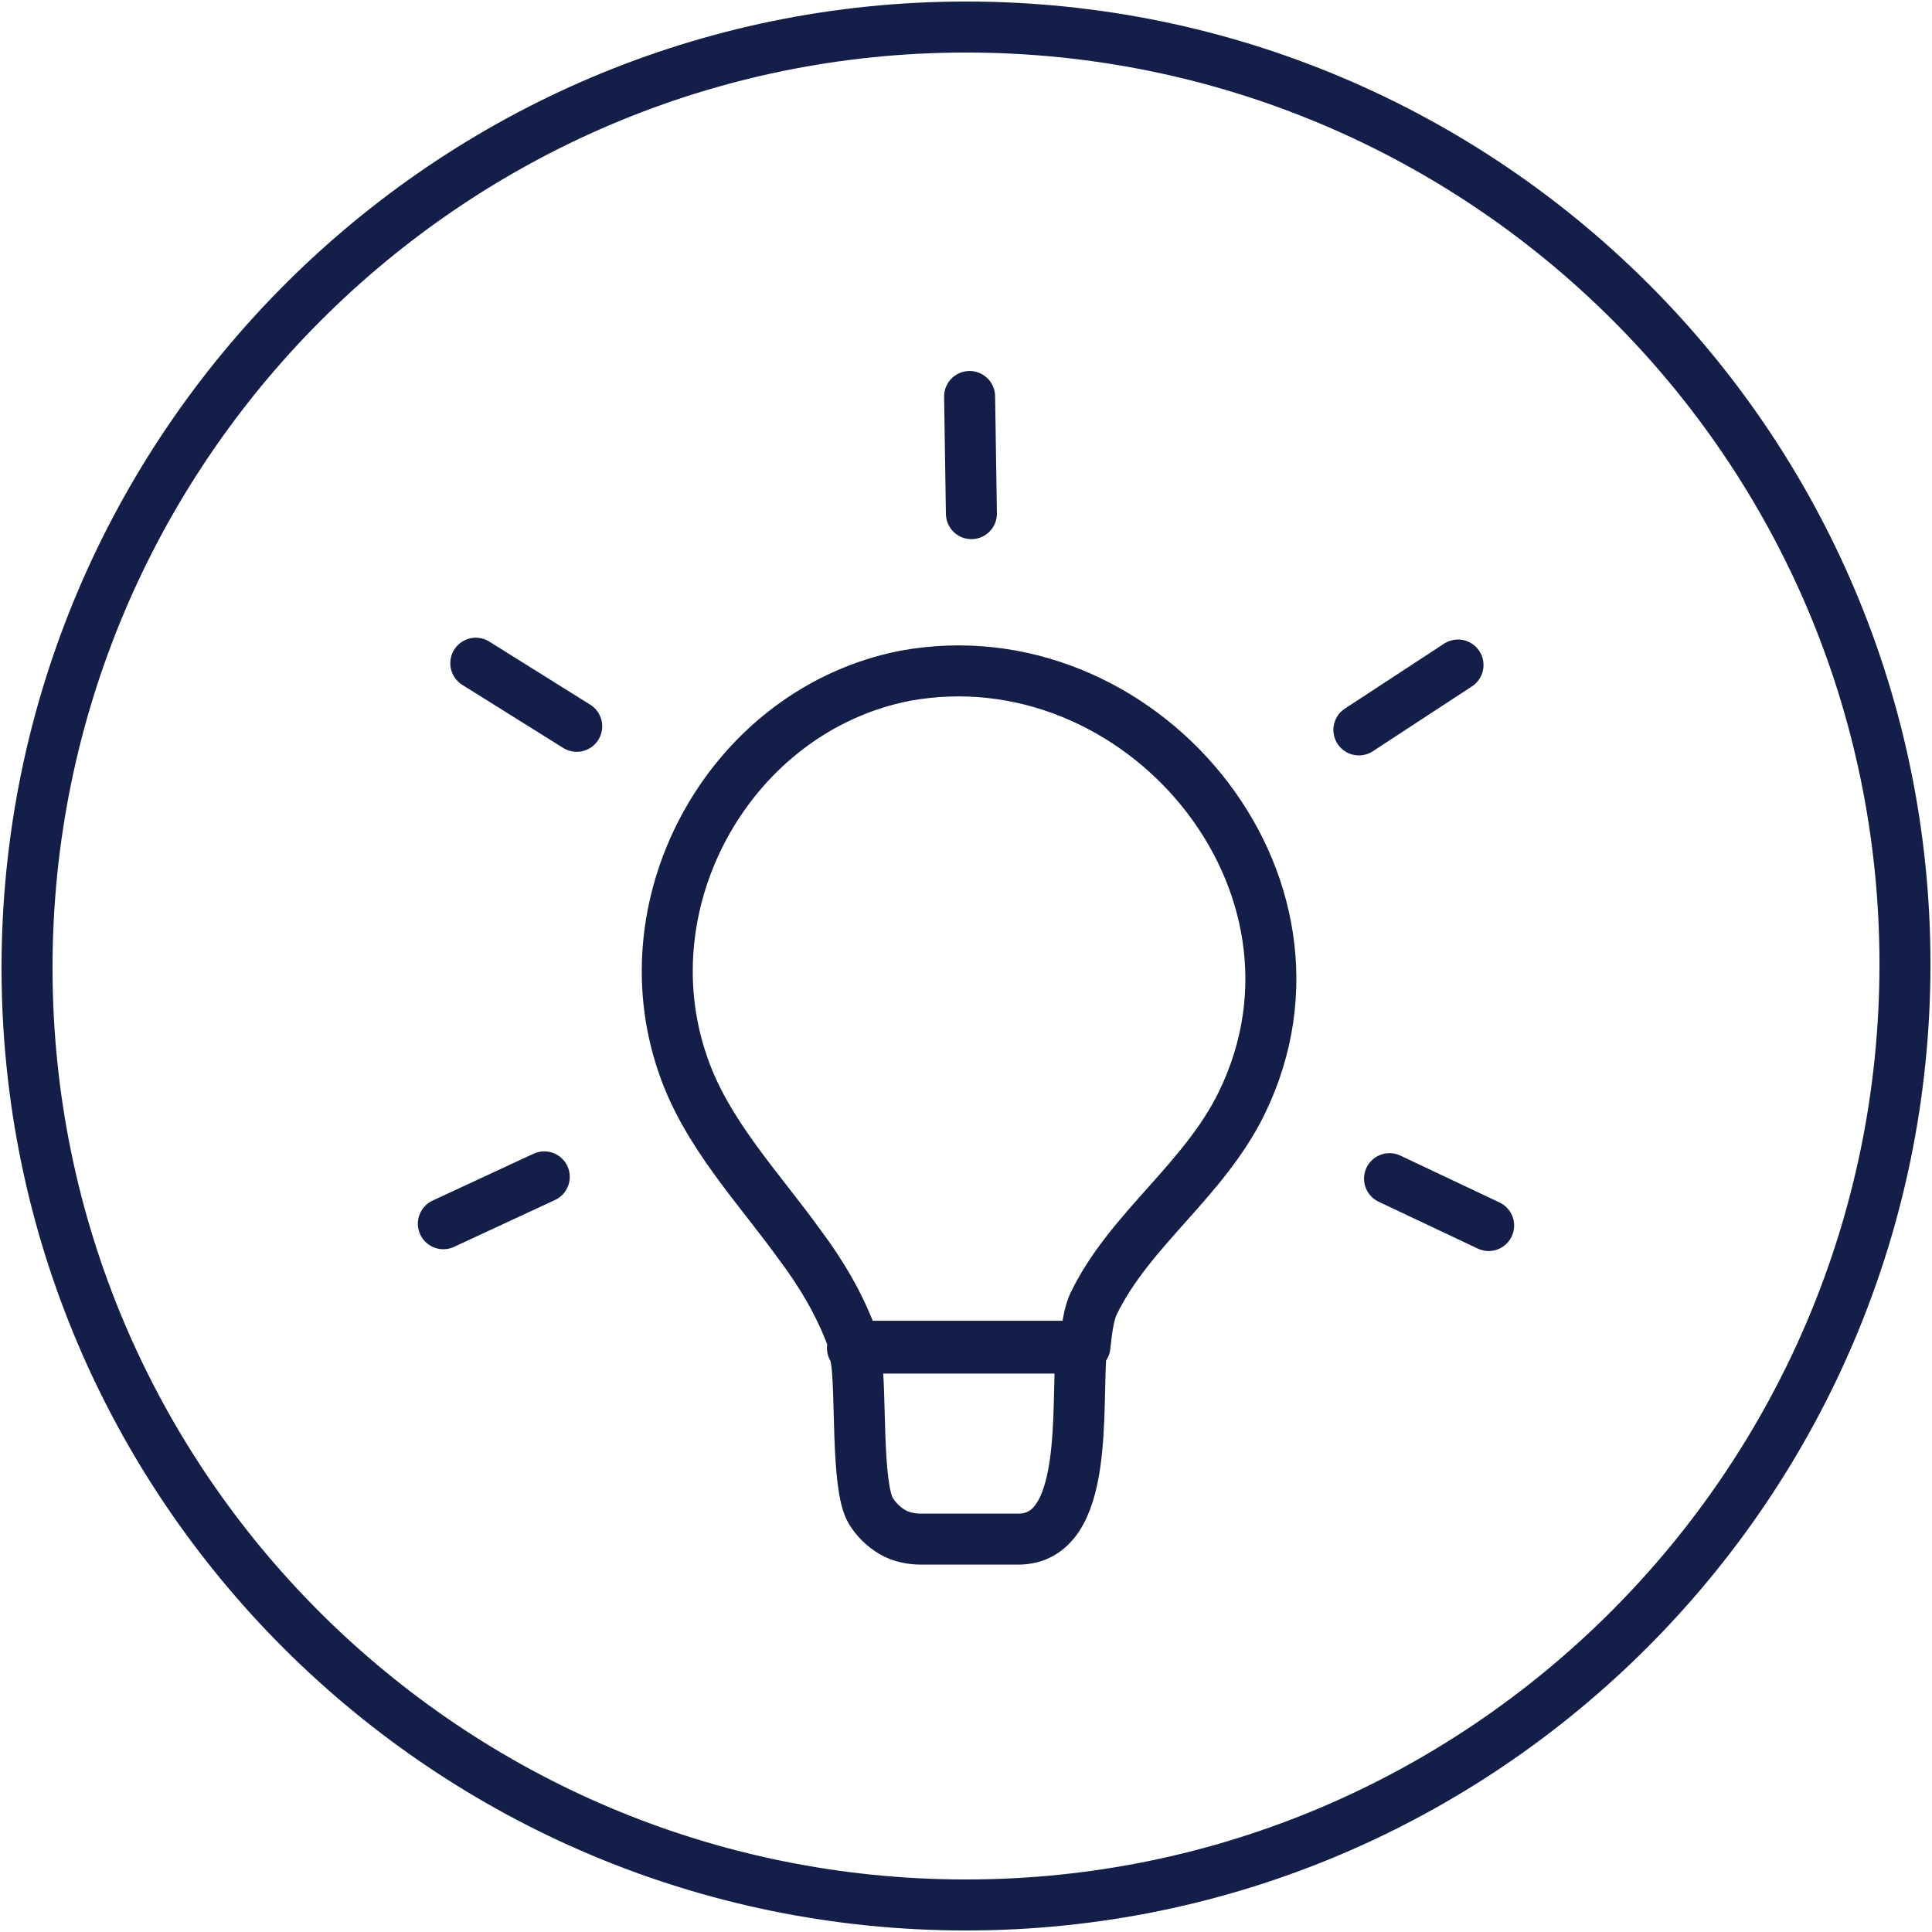 <?xml version="1.0" encoding="utf-8"?>
<!-- Generator: Adobe Illustrator 26.0.3, SVG Export Plug-In . SVG Version: 6.00 Build 0)  -->
<svg version="1.1" id="Lager_1" xmlns="http://www.w3.org/2000/svg" xmlns:xlink="http://www.w3.org/1999/xlink" x="0px" y="0px"
	 viewBox="0 0 107.2 107.2" style="enable-background:new 0 0 107.2 107.2;" xml:space="preserve">
<style type="text/css">
	.st0{fill:none;stroke:#131F49;stroke-width:2.83;stroke-linecap:round;}
	.st1{fill:none;stroke:#131F49;stroke-width:2.83;stroke-linecap:round;stroke-linejoin:round;stroke-miterlimit:10;}
</style>
<g>
	<g>
		<g>
			<g>
				<path class="st0" d="M53.6,105.7c28.7,0,52.1-23.4,52.1-52.2s-23.4-52-52.1-52S1.5,24.9,1.5,53.7S24.9,105.7,53.6,105.7
					L53.6,105.7z"/>
			</g>
		</g>
	</g>
	<path class="st1" d="M53.8,22l0.1,6.5 M26.4,36.8l5.6,3.5 M24.6,67.9l5.6-2.6 M80.9,36.9l-5.5,3.6 M82.6,68l-5.5-2.6 M68.9,61.2
		c6-12.3-5.7-26.1-18.7-23.7c-9.6,1.9-15.5,12.4-12.3,21.6c1.3,3.8,4.2,6.8,6.5,10c1.2,1.6,2.2,3.3,2.9,5.2c0,0.1,0.1,0.3,0.1,0.4
		h12.8c0.1-0.9,0.2-1.8,0.5-2.4C62.7,68.2,66.8,65.5,68.9,61.2L68.9,61.2z M47.5,75.4c0.3,1.7,0,7,0.8,8.4c0.3,0.5,0.7,0.9,1.2,1.2
		c0.5,0.3,1.1,0.4,1.6,0.4h5.4c4,0,3.2-7.4,3.5-10.6H47.3C47.4,75,47.5,75.2,47.5,75.4L47.5,75.4z"/>
</g>
</svg>

